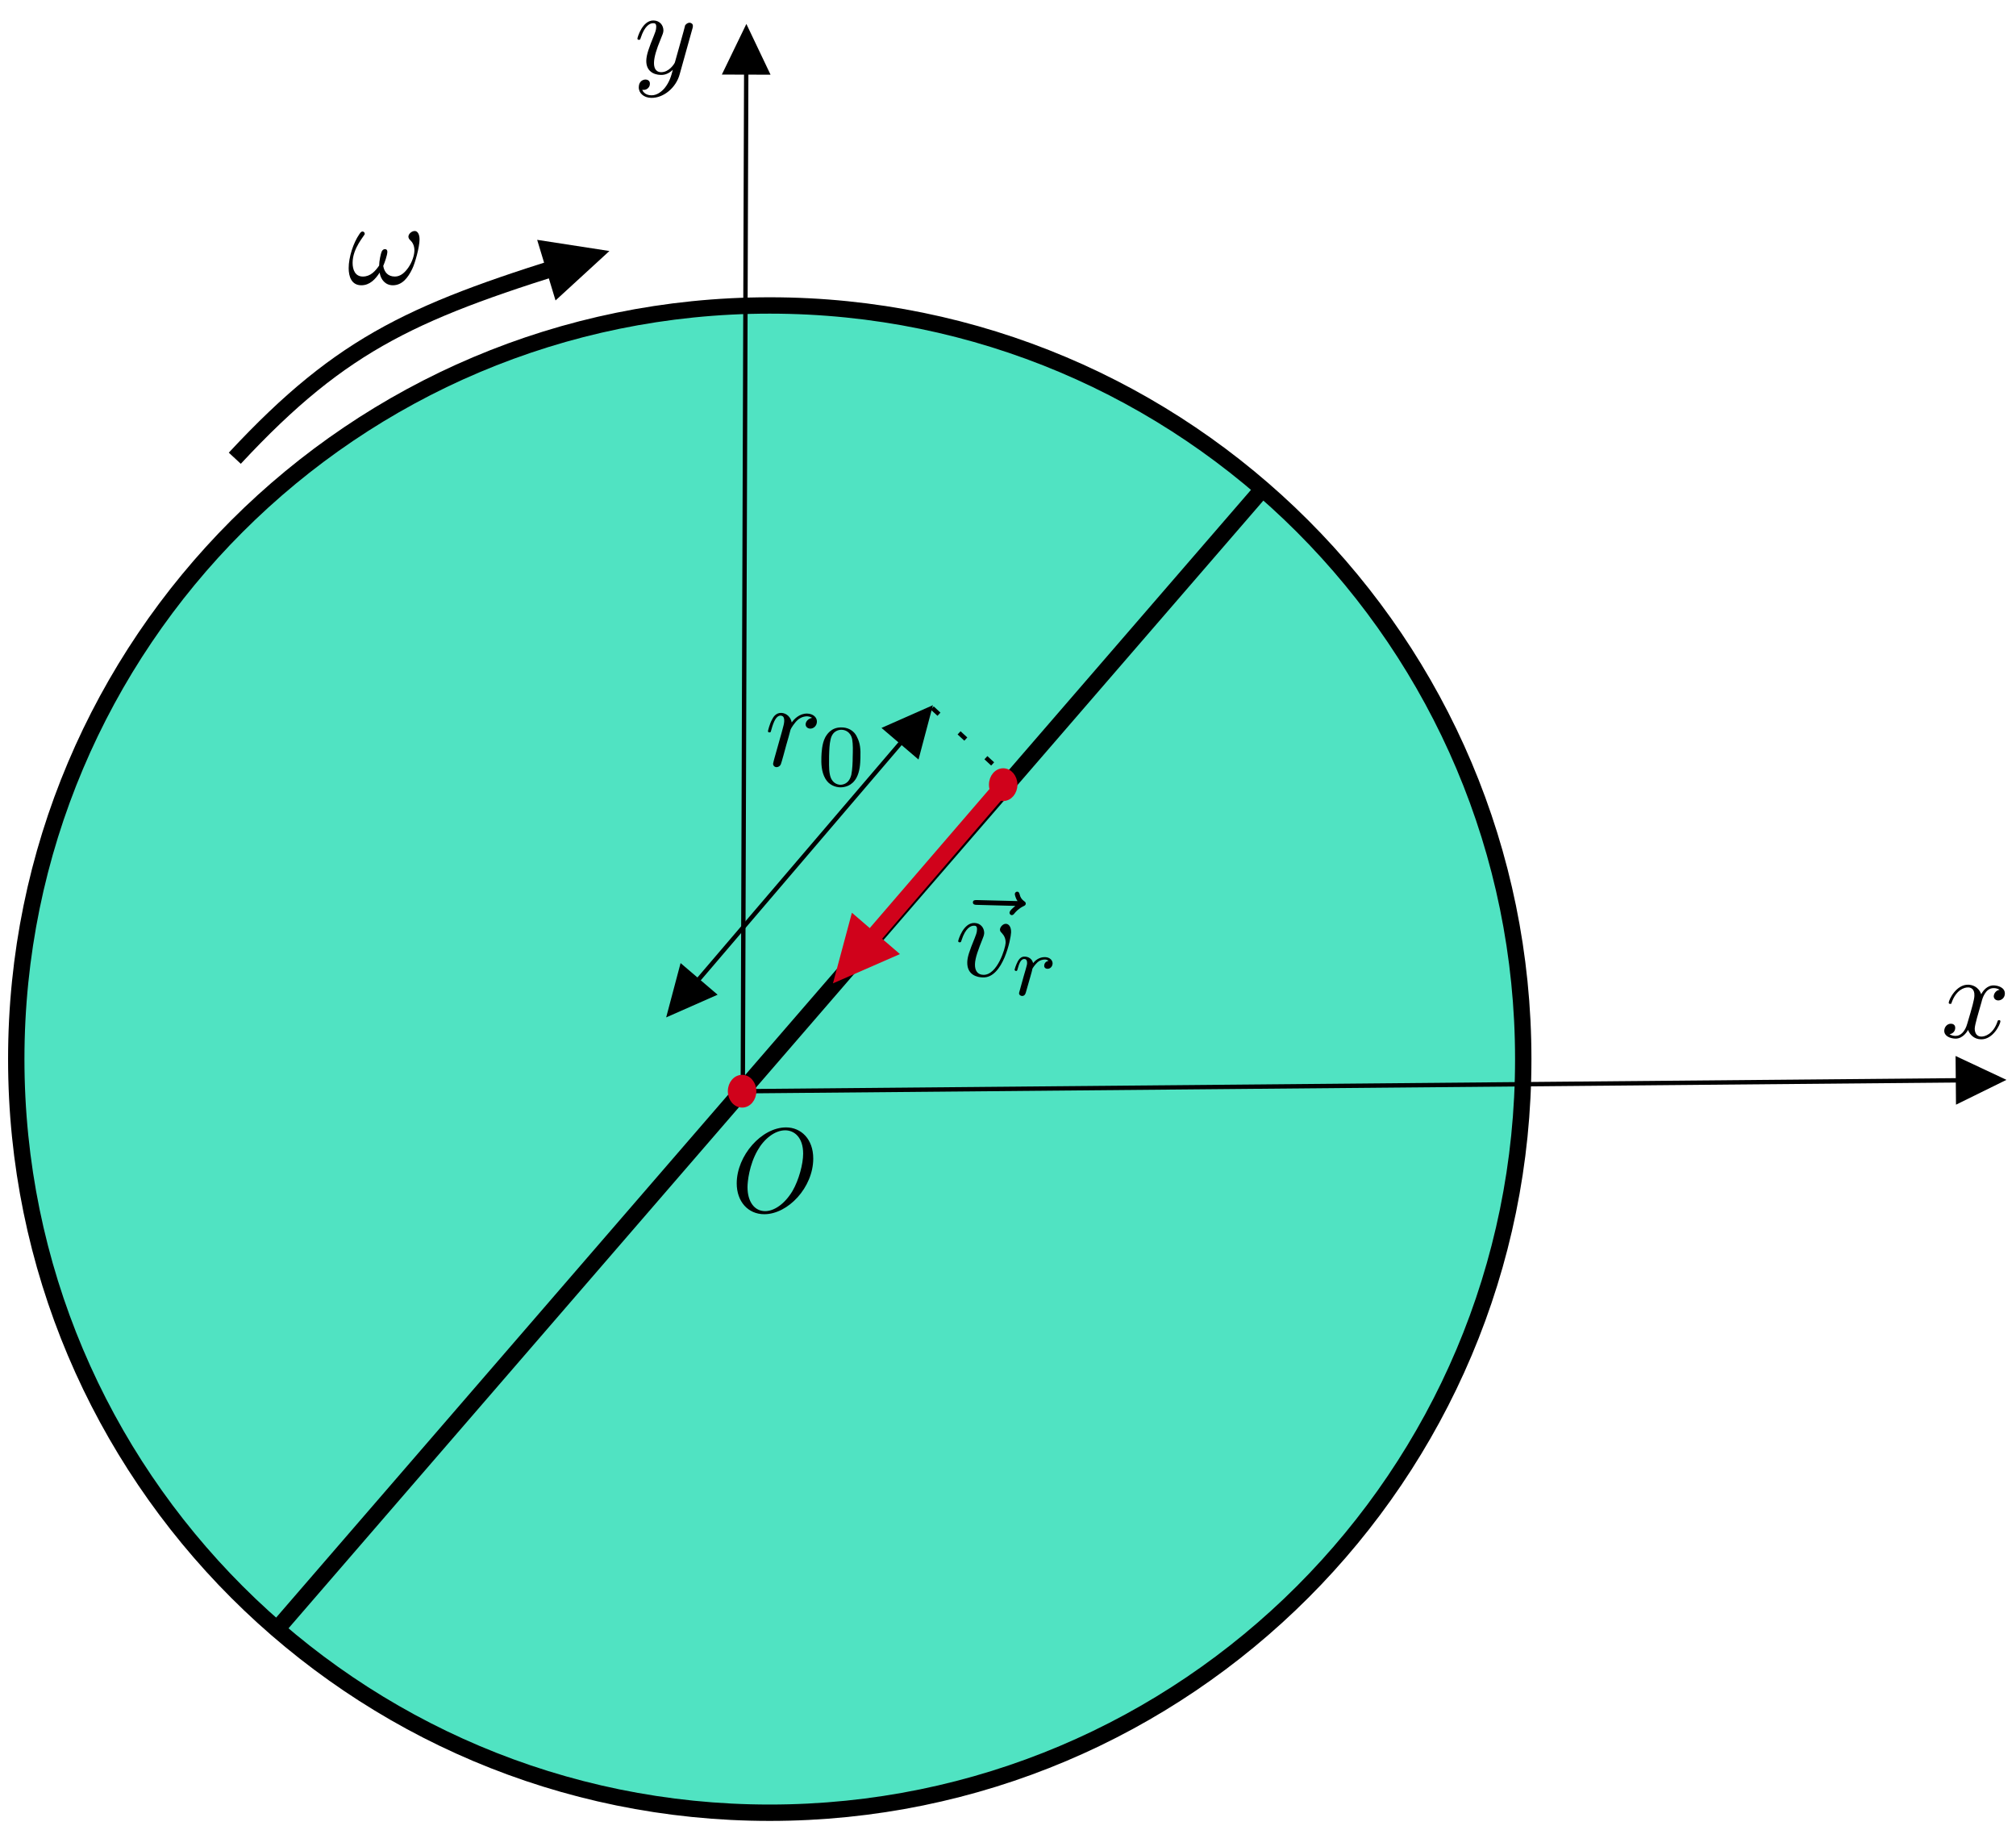 <?xml version="1.0" encoding="UTF-8"?>
<svg xmlns="http://www.w3.org/2000/svg" xmlns:xlink="http://www.w3.org/1999/xlink" width="184pt" height="167pt" viewBox="0 0 184 167" version="1.1">
<defs>
<g>
<symbol overflow="visible" id="glyph0-0">
<path style="stroke:none;" d=""/>
</symbol>
<symbol overflow="visible" id="glyph0-1">
<path style="stroke:none;" d="M 8.594 -4.844 C 8.594 -6.625 7.484 -7.688 6.109 -7.688 C 3.875 -7.688 1.609 -5.109 1.609 -2.578 C 1.609 -0.922 2.641 0.234 4.125 0.234 C 6.297 0.234 8.594 -2.219 8.594 -4.844 Z M 4.203 -0.047 C 3.203 -0.047 2.594 -0.938 2.594 -2.234 C 2.594 -2.734 2.75 -4.266 3.516 -5.594 C 4.094 -6.625 5.078 -7.422 6.031 -7.422 C 6.875 -7.422 7.672 -6.766 7.672 -5.297 C 7.672 -4.344 7.281 -2.891 6.703 -1.891 C 5.984 -0.688 5.016 -0.047 4.203 -0.047 Z M 4.203 -0.047 "/>
</symbol>
<symbol overflow="visible" id="glyph1-0">
<path style="stroke:none;" d=""/>
</symbol>
<symbol overflow="visible" id="glyph1-1">
<path style="stroke:none;" d="M 6.031 -6.328 C 5.875 -6.188 5.5 -5.906 5.5 -5.703 C 5.5 -5.594 5.594 -5.484 5.703 -5.484 C 5.797 -5.484 5.875 -5.547 5.922 -5.609 C 6.062 -5.781 6.312 -6.078 6.797 -6.312 C 6.875 -6.344 6.984 -6.406 6.984 -6.531 C 6.984 -6.641 6.922 -6.703 6.844 -6.75 C 6.609 -6.922 6.484 -7.109 6.422 -7.391 C 6.391 -7.484 6.359 -7.625 6.203 -7.625 C 6.047 -7.625 5.984 -7.484 5.984 -7.406 C 5.984 -7.344 6.062 -7 6.234 -6.766 L 2.547 -6.859 C 2.375 -6.859 2.172 -6.875 2.156 -6.656 C 2.156 -6.438 2.359 -6.422 2.531 -6.422 Z M 6.031 -6.328 "/>
</symbol>
<symbol overflow="visible" id="glyph1-2">
<path style="stroke:none;" d="M 5.219 -3.922 C 5.234 -4.5 4.953 -4.703 4.75 -4.703 C 4.484 -4.719 4.219 -4.422 4.203 -4.188 C 4.203 -4.047 4.25 -3.984 4.375 -3.859 C 4.594 -3.625 4.734 -3.344 4.719 -2.953 C 4.703 -2.5 3.969 -0.016 2.688 -0.047 C 2.141 -0.062 1.906 -0.453 1.922 -1.016 C 1.938 -1.625 2.25 -2.406 2.609 -3.312 C 2.688 -3.5 2.75 -3.656 2.766 -3.859 C 2.766 -4.359 2.422 -4.766 1.875 -4.781 C 0.859 -4.812 0.391 -3.219 0.391 -3.125 C 0.391 -3.016 0.5 -3.016 0.531 -3.016 C 0.641 -3.016 0.641 -3.031 0.703 -3.219 C 1.047 -4.297 1.531 -4.547 1.844 -4.531 C 1.938 -4.531 2.125 -4.531 2.109 -4.188 C 2.109 -3.906 1.984 -3.625 1.906 -3.422 C 1.391 -2.172 1.234 -1.672 1.219 -1.203 C 1.188 -0.016 2.156 0.188 2.656 0.188 C 4.484 0.25 5.203 -3.344 5.219 -3.922 Z M 5.219 -3.922 "/>
</symbol>
<symbol overflow="visible" id="glyph1-3">
<path style="stroke:none;" d="M 0.969 -0.609 C 0.938 -0.453 0.859 -0.219 0.859 -0.156 C 0.859 0.031 1.016 0.156 1.172 0.156 C 1.312 0.156 1.5 0.078 1.578 -0.141 C 1.609 -0.188 2.016 -1.672 2.062 -1.859 C 2.172 -2.203 2.375 -2.969 2.453 -3.266 C 2.5 -3.406 2.828 -3.906 3.094 -4.141 C 3.172 -4.219 3.5 -4.484 3.969 -4.484 C 4.266 -4.469 4.406 -4.344 4.422 -4.344 C 4.094 -4.281 3.844 -4.047 3.828 -3.75 C 3.828 -3.578 3.953 -3.375 4.25 -3.359 C 4.547 -3.359 4.844 -3.594 4.859 -3.984 C 4.875 -4.375 4.531 -4.719 3.969 -4.734 C 3.266 -4.75 2.766 -4.219 2.562 -3.922 C 2.469 -4.406 2.094 -4.781 1.594 -4.797 C 1.078 -4.797 0.859 -4.375 0.766 -4.188 C 0.547 -3.812 0.391 -3.156 0.391 -3.125 C 0.391 -3.016 0.5 -3.016 0.531 -3.016 C 0.641 -3.016 0.641 -3.031 0.703 -3.266 C 0.922 -4.047 1.156 -4.547 1.547 -4.547 C 1.734 -4.531 1.891 -4.453 1.875 -4.031 C 1.859 -3.797 1.828 -3.688 1.672 -3.109 Z M 0.969 -0.609 "/>
</symbol>
<symbol overflow="visible" id="glyph1-4">
<path style="stroke:none;" d="M 3.734 -3.203 C 3.797 -3.484 4.078 -4.469 4.844 -4.453 C 4.906 -4.453 5.156 -4.453 5.375 -4.297 C 5.078 -4.266 4.859 -3.984 4.844 -3.719 C 4.844 -3.547 4.953 -3.344 5.25 -3.328 C 5.5 -3.328 5.844 -3.516 5.859 -3.938 C 5.875 -4.516 5.234 -4.688 4.859 -4.703 C 4.219 -4.719 3.828 -4.156 3.703 -3.891 C 3.438 -4.625 2.844 -4.75 2.531 -4.766 C 1.406 -4.797 0.75 -3.391 0.734 -3.125 C 0.734 -3.016 0.844 -3.016 0.859 -3.016 C 0.953 -3.016 0.984 -3.016 1 -3.125 C 1.406 -4.281 2.141 -4.531 2.516 -4.516 C 2.719 -4.516 3.109 -4.406 3.078 -3.766 C 3.078 -3.438 2.875 -2.703 2.422 -1.188 C 2.234 -0.516 1.828 -0.078 1.359 -0.094 C 1.281 -0.094 1.031 -0.094 0.812 -0.25 C 1.094 -0.281 1.328 -0.516 1.328 -0.812 C 1.344 -1.109 1.109 -1.203 0.953 -1.203 C 0.625 -1.219 0.344 -0.938 0.328 -0.578 C 0.312 -0.078 0.859 0.141 1.344 0.156 C 2.062 0.172 2.469 -0.578 2.5 -0.641 C 2.641 -0.25 3.016 0.203 3.672 0.219 C 4.781 0.25 5.438 -1.141 5.453 -1.422 C 5.453 -1.531 5.359 -1.531 5.328 -1.531 C 5.234 -1.531 5.203 -1.484 5.188 -1.406 C 4.797 -0.25 4.031 -0.016 3.688 -0.031 C 3.266 -0.047 3.109 -0.391 3.109 -0.766 C 3.125 -1 3.188 -1.234 3.312 -1.719 Z M 3.734 -3.203 "/>
</symbol>
<symbol overflow="visible" id="glyph1-5">
<path style="stroke:none;" d="M 5.406 -4.016 C 5.453 -4.172 5.453 -4.188 5.453 -4.266 C 5.469 -4.469 5.312 -4.562 5.156 -4.578 C 5.047 -4.578 4.875 -4.516 4.75 -4.344 C 4.734 -4.297 4.641 -3.953 4.594 -3.75 C 4.516 -3.484 4.438 -3.188 4.359 -2.906 L 3.812 -0.953 C 3.75 -0.797 3.266 -0.047 2.547 -0.062 C 2 -0.078 1.891 -0.547 1.906 -0.953 C 1.922 -1.453 2.125 -2.141 2.516 -3.078 C 2.703 -3.531 2.75 -3.641 2.766 -3.859 C 2.766 -4.359 2.422 -4.766 1.875 -4.781 C 0.844 -4.812 0.391 -3.219 0.391 -3.125 C 0.391 -3.016 0.5 -3.016 0.531 -3.016 C 0.641 -3.016 0.641 -3.031 0.703 -3.219 C 1.031 -4.219 1.484 -4.547 1.844 -4.531 C 1.938 -4.531 2.125 -4.531 2.109 -4.188 C 2.109 -3.906 1.984 -3.625 1.906 -3.422 C 1.438 -2.281 1.219 -1.656 1.203 -1.141 C 1.172 -0.172 1.859 0.172 2.516 0.188 C 2.938 0.203 3.297 0.031 3.625 -0.281 C 3.469 0.297 3.328 0.828 2.875 1.391 C 2.578 1.734 2.156 2.062 1.656 2.047 C 1.5 2.047 1.016 2 0.828 1.547 C 1 1.562 1.141 1.562 1.312 1.438 C 1.422 1.344 1.531 1.219 1.531 1 C 1.547 0.672 1.25 0.609 1.141 0.609 C 0.891 0.609 0.531 0.766 0.516 1.297 C 0.5 1.844 0.969 2.266 1.641 2.281 C 2.766 2.312 3.922 1.359 4.25 0.125 Z M 5.406 -4.016 "/>
</symbol>
<symbol overflow="visible" id="glyph2-0">
<path style="stroke:none;" d=""/>
</symbol>
<symbol overflow="visible" id="glyph2-1">
<path style="stroke:none;" d="M 1.562 -1.047 C 1.656 -1.391 1.766 -1.734 1.859 -2.094 C 1.859 -2.109 1.922 -2.328 1.922 -2.375 C 1.953 -2.453 2.172 -2.766 2.375 -2.953 C 2.625 -3.188 2.922 -3.219 3.062 -3.219 C 3.141 -3.219 3.281 -3.203 3.391 -3.094 C 3.047 -3.031 3 -2.75 3 -2.672 C 2.984 -2.5 3.109 -2.375 3.297 -2.375 C 3.5 -2.359 3.75 -2.531 3.766 -2.859 C 3.766 -3.141 3.531 -3.422 3.078 -3.438 C 2.531 -3.453 2.156 -3.109 1.984 -2.891 C 1.844 -3.469 1.297 -3.484 1.219 -3.484 C 0.938 -3.5 0.734 -3.312 0.594 -3.062 C 0.406 -2.703 0.297 -2.312 0.297 -2.297 C 0.297 -2.219 0.359 -2.188 0.422 -2.172 C 0.531 -2.172 0.531 -2.203 0.594 -2.422 C 0.703 -2.812 0.859 -3.281 1.188 -3.266 C 1.406 -3.266 1.438 -3.062 1.438 -2.891 C 1.438 -2.734 1.375 -2.594 1.312 -2.328 C 1.297 -2.266 1.156 -1.797 1.125 -1.688 L 0.797 -0.5 C 0.766 -0.375 0.703 -0.188 0.703 -0.156 C 0.703 0.031 0.859 0.094 0.969 0.109 C 1.25 0.109 1.297 -0.109 1.375 -0.391 Z M 1.562 -1.047 "/>
</symbol>
<symbol overflow="visible" id="glyph3-0">
<path style="stroke:none;" d=""/>
</symbol>
<symbol overflow="visible" id="glyph3-1">
<path style="stroke:none;" d="M 6.594 -4.062 C 6.594 -4.547 6.406 -4.828 6.156 -4.828 C 5.875 -4.828 5.578 -4.562 5.578 -4.312 C 5.578 -4.203 5.641 -4.078 5.75 -3.984 C 5.938 -3.812 6.125 -3.516 6.125 -3.062 C 6.125 -2.625 5.922 -2 5.578 -1.5 C 5.25 -1.031 4.859 -0.672 4.344 -0.672 C 3.719 -0.672 3.375 -1.062 3.281 -1.641 C 3.406 -1.938 3.656 -2.625 3.656 -2.938 C 3.656 -3.062 3.594 -3.172 3.453 -3.172 C 3.375 -3.172 3.25 -3.156 3.156 -2.984 C 3.047 -2.766 2.906 -2.062 2.906 -1.672 C 2.547 -1.156 2.109 -0.672 1.422 -0.672 C 0.703 -0.672 0.484 -1.312 0.484 -1.922 C 0.484 -3.281 1.594 -4.422 1.594 -4.562 C 1.594 -4.688 1.5 -4.781 1.391 -4.781 C 1.25 -4.781 1.172 -4.641 1.094 -4.531 C 0.547 -3.734 0.125 -2.438 0.125 -1.438 C 0.125 -0.688 0.375 0.125 1.281 0.125 C 2.047 0.125 2.562 -0.422 2.953 -1.031 C 3.047 -0.391 3.484 0.125 4.156 0.125 C 5 0.125 5.531 -0.547 5.922 -1.359 C 6.188 -1.891 6.594 -3.375 6.594 -4.062 Z M 6.594 -4.062 "/>
</symbol>
<symbol overflow="visible" id="glyph4-0">
<path style="stroke:none;" d=""/>
</symbol>
<symbol overflow="visible" id="glyph4-1">
<path style="stroke:none;" d="M 3.953 -2.438 C 3.984 -3.281 3.922 -3.812 3.656 -4.328 C 3.344 -5.047 2.688 -5.234 2.25 -5.234 C 1.25 -5.266 0.859 -4.531 0.734 -4.312 C 0.438 -3.734 0.406 -2.938 0.391 -2.531 C 0.375 -2 0.375 -1.203 0.75 -0.562 C 1.094 0.047 1.688 0.219 2.109 0.234 C 2.5 0.234 3.172 0.125 3.594 -0.641 C 3.906 -1.219 3.938 -1.922 3.953 -2.438 Z M 2.109 0 C 1.844 -0.016 1.297 -0.156 1.156 -0.984 C 1.062 -1.438 1.094 -2.188 1.094 -2.609 C 1.109 -3.156 1.125 -3.719 1.234 -4.156 C 1.422 -4.969 2.047 -5.031 2.25 -5.016 C 2.516 -5.016 3.062 -4.859 3.203 -4.141 C 3.281 -3.703 3.266 -3.094 3.25 -2.562 C 3.25 -2.094 3.219 -1.375 3.125 -0.922 C 2.922 -0.094 2.375 0 2.109 0 Z M 2.109 0 "/>
</symbol>
</g>
</defs>
<g id="surface1">
<path style="fill-rule:nonzero;fill:rgb(31.374%,89.02%,76.076%);fill-opacity:1;stroke-width:1.494;stroke-linecap:butt;stroke-linejoin:miter;stroke:rgb(0%,0%,0%);stroke-opacity:1;stroke-miterlimit:10;" d="M 102.318 -125.288 C 102.318 -87.304 133.104 -56.515 171.088 -56.515 C 209.072 -56.515 239.861 -87.304 239.861 -125.288 C 239.861 -163.273 209.072 -194.062 171.088 -194.062 C 133.104 -194.062 102.318 -163.273 102.318 -125.288 Z M 102.318 -125.288 " transform="matrix(1,0,0,-1,-100.834,-28.64)"/>
<path style="fill:none;stroke-width:1.494;stroke-linecap:butt;stroke-linejoin:miter;stroke:rgb(0%,0%,0%);stroke-opacity:1;stroke-miterlimit:10;" d="M 216.033 -73.304 L 126.147 -177.269 " transform="matrix(1,0,0,-1,-100.834,-28.64)"/>
<path style="fill-rule:nonzero;fill:rgb(7.841%,9.804%,91.765%);fill-opacity:1;stroke-width:1.494;stroke-linecap:butt;stroke-linejoin:miter;stroke:rgb(81.569%,0.783%,10.587%);stroke-opacity:1;stroke-miterlimit:10;" d="M 192.916 -99.726 L 178.209 -116.808 " transform="matrix(1,0,0,-1,-100.834,-28.64)"/>
<path style=" stroke:none;fill-rule:nonzero;fill:rgb(81.569%,0.783%,10.587%);fill-opacity:1;" d="M 77.754 83.293 L 76.023 89.738 L 82.137 87.066 Z M 77.754 83.293 "/>
<path style="fill:none;stroke-width:1.494;stroke-linecap:butt;stroke-linejoin:miter;stroke:rgb(0%,0%,0%);stroke-opacity:1;stroke-miterlimit:10;" d="M 122.264 -70.456 C 132.26 -59.706 138.881 -56.921 154.697 -52.081 " transform="matrix(1,0,0,-1,-100.834,-28.64)"/>
<path style=" stroke:none;fill-rule:nonzero;fill:rgb(0%,0%,0%);fill-opacity:1;" d="M 50.703 27.418 L 55.621 22.906 L 49.027 21.887 Z M 50.703 27.418 "/>
<path style="fill:none;stroke-width:0.399;stroke-linecap:butt;stroke-linejoin:miter;stroke:rgb(0%,0%,0%);stroke-opacity:1;stroke-miterlimit:10;" d="M 168.627 -128.222 L 282.412 -127.199 " transform="matrix(1,0,0,-1,-100.834,-28.64)"/>
<path style=" stroke:none;fill-rule:nonzero;fill:rgb(0%,0%,0%);fill-opacity:1;" d="M 178.523 100.809 L 183.129 98.543 L 178.484 96.363 Z M 178.523 100.809 "/>
<path style="fill:none;stroke-width:0.399;stroke-linecap:butt;stroke-linejoin:miter;stroke:rgb(0%,0%,0%);stroke-opacity:1;stroke-miterlimit:10;" d="M 168.627 -128.738 L 168.951 -32.378 " transform="matrix(1,0,0,-1,-100.834,-28.64)"/>
<path style=" stroke:none;fill-rule:nonzero;fill:rgb(0%,0%,0%);fill-opacity:1;" d="M 70.328 6.816 L 68.121 2.184 L 65.883 6.805 Z M 70.328 6.816 "/>
<path style="fill-rule:nonzero;fill:rgb(81.569%,0.783%,10.587%);fill-opacity:1;stroke-width:0.399;stroke-linecap:butt;stroke-linejoin:miter;stroke:rgb(81.569%,0.783%,10.587%);stroke-opacity:1;stroke-miterlimit:10;" d="M 167.463 -128.222 C 167.463 -127.503 167.955 -126.925 168.568 -126.925 C 169.174 -126.925 169.666 -127.503 169.666 -128.222 C 169.666 -128.937 169.174 -129.515 168.568 -129.515 C 167.955 -129.515 167.463 -128.937 167.463 -128.222 Z M 167.463 -128.222 " transform="matrix(1,0,0,-1,-100.834,-28.64)"/>
<path style="fill-rule:nonzero;fill:rgb(81.569%,0.783%,10.587%);fill-opacity:1;stroke-width:0.399;stroke-linecap:butt;stroke-linejoin:miter;stroke:rgb(81.569%,0.783%,10.587%);stroke-opacity:1;stroke-miterlimit:10;" d="M 191.295 -100.245 C 191.295 -99.531 191.787 -98.949 192.397 -98.949 C 193.002 -98.949 193.494 -99.531 193.494 -100.245 C 193.494 -100.96 193.002 -101.538 192.397 -101.538 C 191.787 -101.538 191.295 -100.96 191.295 -100.245 Z M 191.295 -100.245 " transform="matrix(1,0,0,-1,-100.834,-28.64)"/>
<path style="fill:none;stroke-width:0.399;stroke-linecap:butt;stroke-linejoin:miter;stroke:rgb(0%,0%,0%);stroke-opacity:1;stroke-miterlimit:10;" d="M 162.647 -120.304 L 184.975 -94.171 " transform="matrix(1,0,0,-1,-100.834,-28.64)"/>
<path style=" stroke:none;fill-rule:nonzero;fill:rgb(0%,0%,0%);fill-opacity:1;" d="M 83.832 69.312 L 85.148 64.352 L 80.453 66.426 Z M 83.832 69.312 "/>
<path style=" stroke:none;fill-rule:nonzero;fill:rgb(0%,0%,0%);fill-opacity:1;" d="M 62.117 87.887 L 60.801 92.844 L 65.496 90.773 Z M 62.117 87.887 "/>
<path style="fill:none;stroke-width:0.399;stroke-linecap:butt;stroke-linejoin:miter;stroke:rgb(0%,0%,0%);stroke-opacity:1;stroke-dasharray:0.837,2.501;stroke-miterlimit:10;" d="M 185.92 -93.249 L 192.916 -99.726 " transform="matrix(1,0,0,-1,-100.834,-28.64)"/>
<g style="fill:rgb(0%,0%,0%);fill-opacity:1;">
  <use xlink:href="#glyph0-1" x="65.631" y="110.57"/>
</g>
<g style="fill:rgb(0%,0%,0%);fill-opacity:1;">
  <use xlink:href="#glyph1-1" x="86.638" y="88.996"/>
</g>
<g style="fill:rgb(0%,0%,0%);fill-opacity:1;">
  <use xlink:href="#glyph1-2" x="87.063" y="89.007"/>
</g>
<g style="fill:rgb(0%,0%,0%);fill-opacity:1;">
  <use xlink:href="#glyph2-1" x="92.305" y="90.781"/>
</g>
<g style="fill:rgb(0%,0%,0%);fill-opacity:1;">
  <use xlink:href="#glyph3-1" x="31.698" y="25.908"/>
</g>
<g style="fill:rgb(0%,0%,0%);fill-opacity:1;">
  <use xlink:href="#glyph1-3" x="69.7" y="69.851"/>
</g>
<g style="fill:rgb(0%,0%,0%);fill-opacity:1;">
  <use xlink:href="#glyph4-1" x="74.577" y="71.616"/>
</g>
<g style="fill:rgb(0%,0%,0%);fill-opacity:1;">
  <use xlink:href="#glyph1-4" x="177.124" y="94.625"/>
</g>
<g style="fill:rgb(0%,0%,0%);fill-opacity:1;">
  <use xlink:href="#glyph1-5" x="57.785" y="6.649"/>
</g>
</g>
</svg>
<!--Rendered by QuickLaTeX.com-->